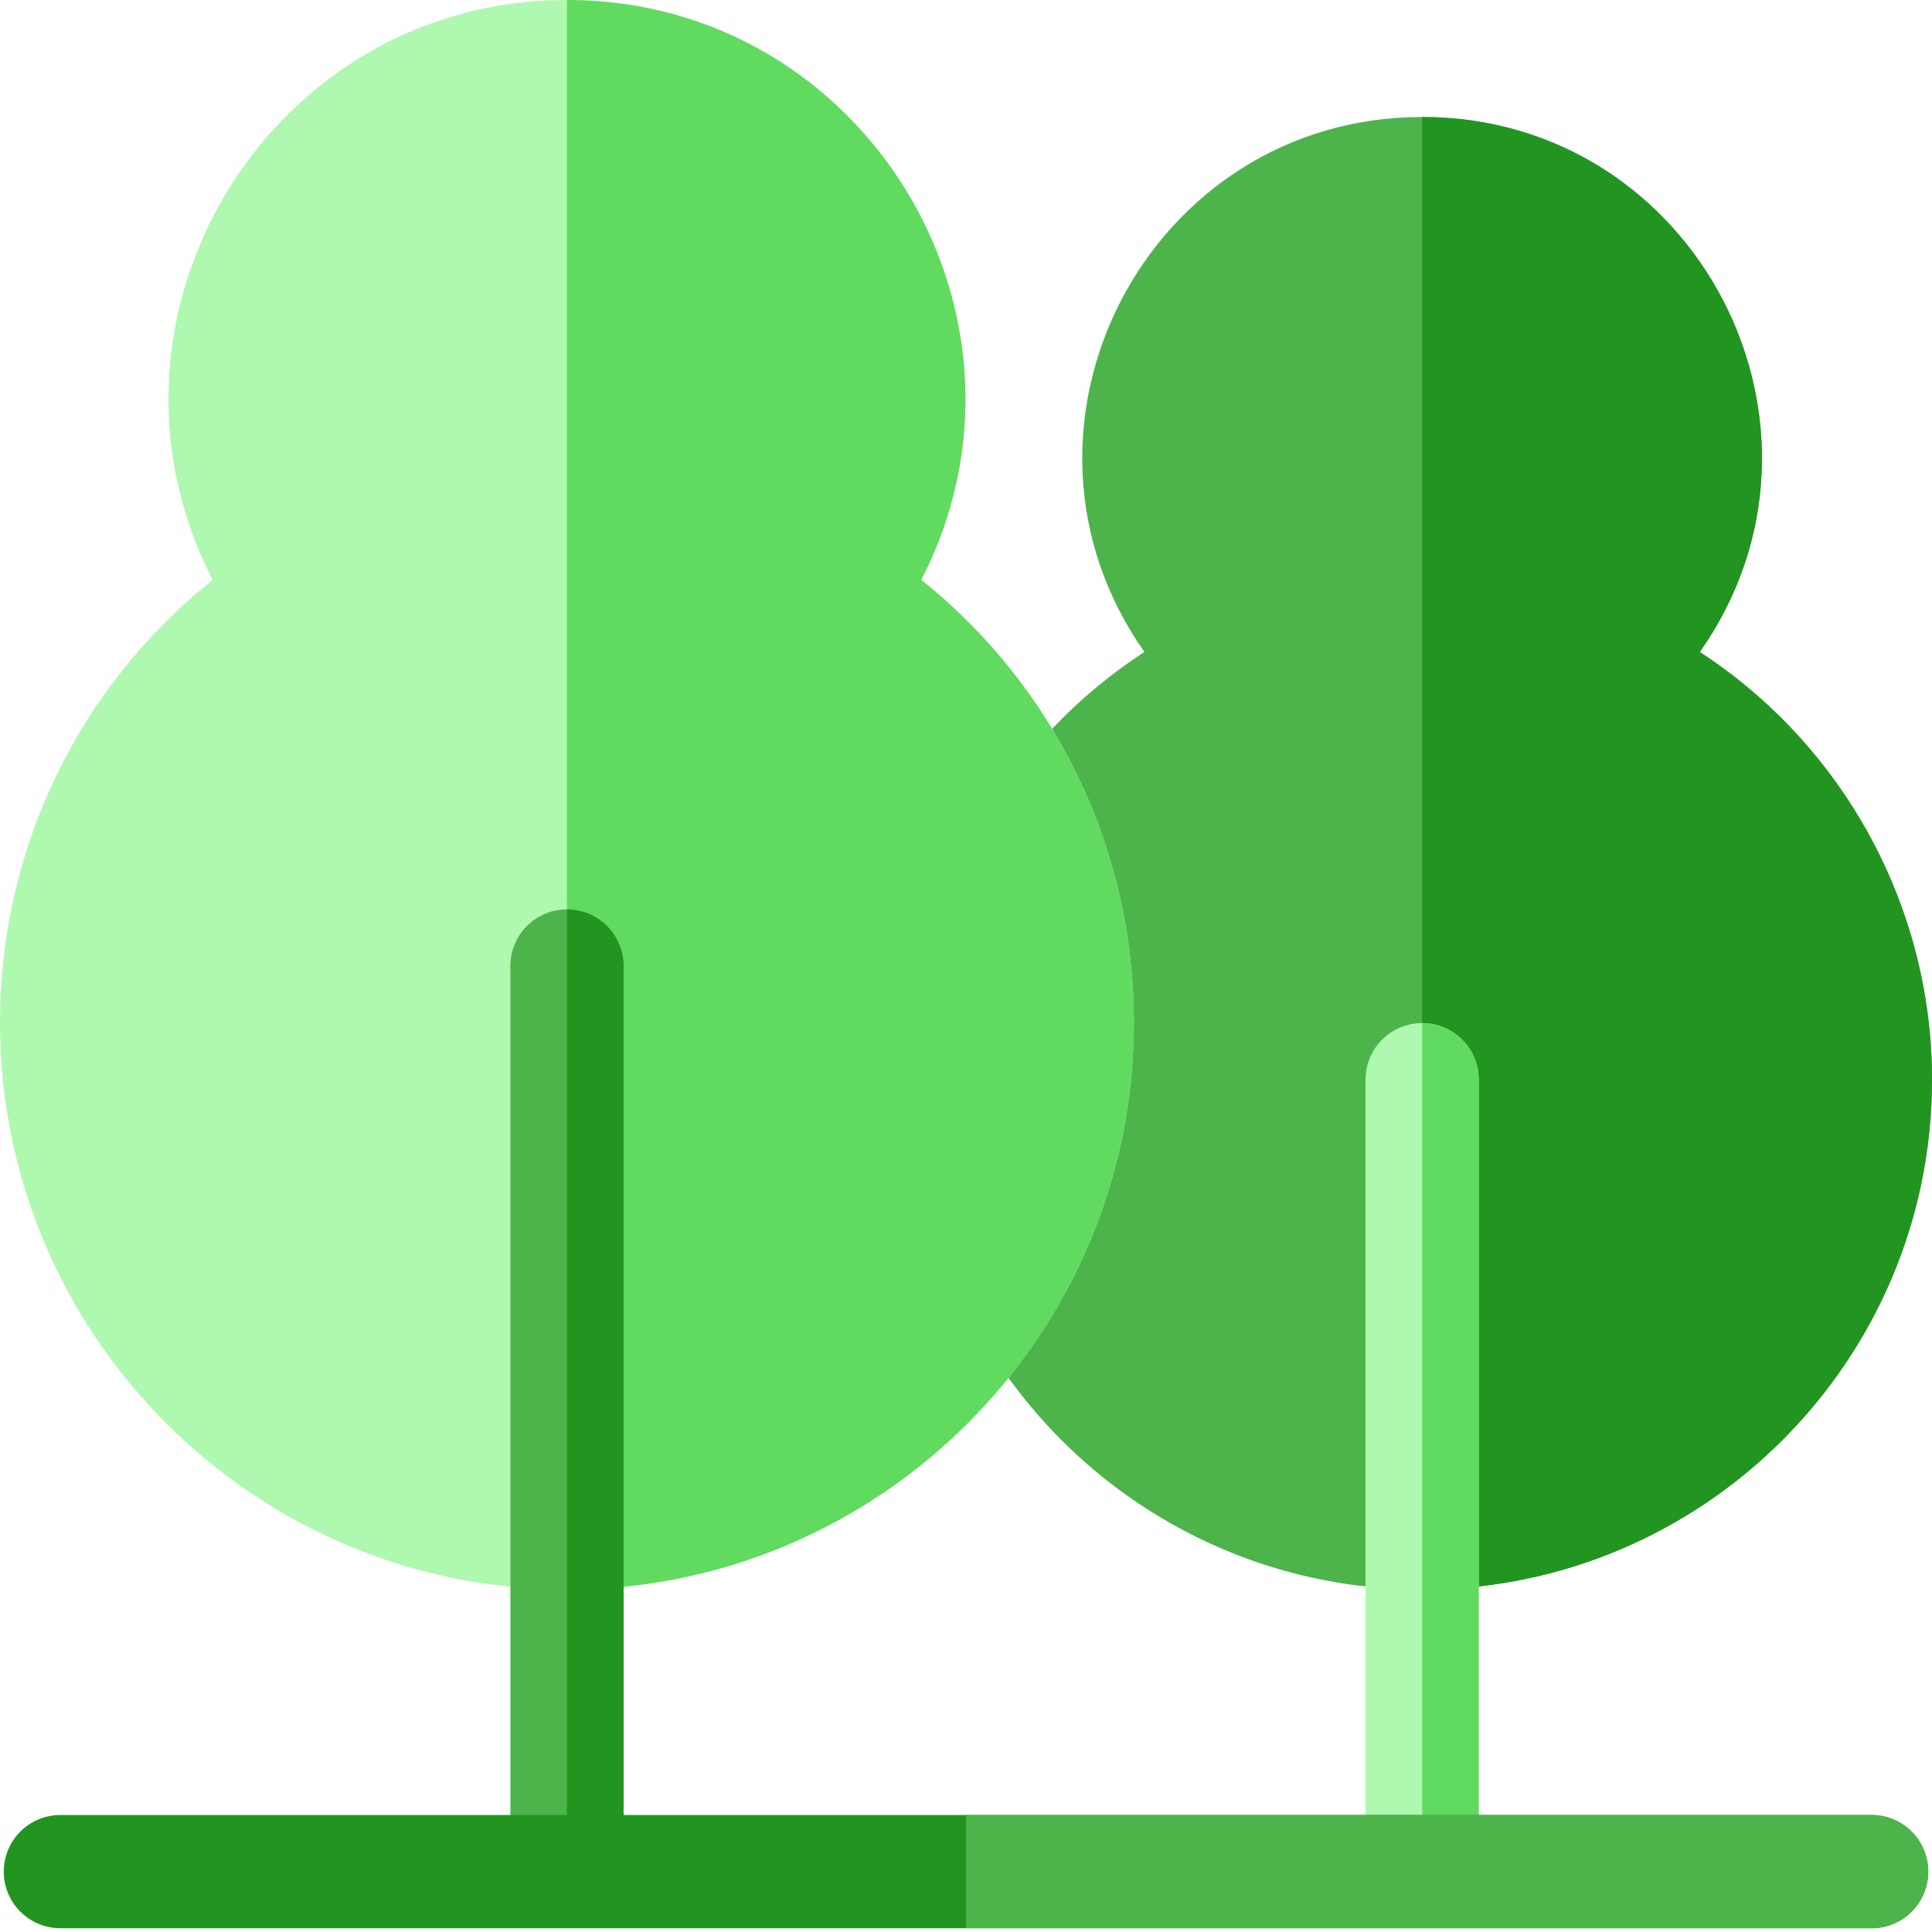 <svg width="54" height="54" viewBox="0 0 54 54" fill="none" xmlns="http://www.w3.org/2000/svg">
<g clip-path="url(#clip0_27_607)">
<path d="M47.51 18.224C51.92 11.955 47.425 3.27 39.749 3.27C32.084 3.27 27.571 11.943 31.987 18.223C30.891 18.935 29.899 19.794 29.038 20.776C32.171 26.058 31.897 32.964 27.875 38.059C30.449 41.933 34.837 44.429 39.749 44.429C47.608 44.429 54 38.035 54 30.177C54 25.322 51.509 20.827 47.51 18.224Z" fill="#4DB44C"/>
<path d="M47.511 18.224C51.92 11.955 47.425 3.27 39.749 3.27V44.429C47.605 44.429 54 38.037 54 30.177C54 25.322 51.509 20.827 47.511 18.224Z" fill="#229521"/>
<path d="M15.847 44.429C7.109 44.429 0 37.32 0 28.582C0 23.726 2.197 19.204 5.945 16.208C2.163 8.864 7.51 0 15.847 0C24.176 0 29.534 8.856 25.749 16.208C29.497 19.204 31.693 23.726 31.693 28.582C31.693 37.32 24.584 44.429 15.847 44.429Z" fill="#AFF8AF"/>
<path d="M25.749 16.208C29.533 8.856 24.175 0 15.847 0V44.429C24.576 44.429 31.693 37.328 31.693 28.582C31.693 23.726 29.497 19.204 25.749 16.208Z" fill="#61DA60"/>
<path d="M17.429 27V51.258H14.265V27C14.265 26.127 14.973 25.418 15.847 25.418C16.72 25.418 17.429 26.127 17.429 27Z" fill="#4DB44C"/>
<path d="M17.429 27V51.258H15.847V25.418C16.72 25.418 17.429 26.127 17.429 27Z" fill="#229521"/>
<path d="M41.331 30.177V51.258H38.167V30.177C38.167 29.303 38.876 28.595 39.749 28.595C40.622 28.595 41.331 29.303 41.331 30.177Z" fill="#AFF8AF"/>
<path d="M41.331 30.177V51.258H39.749V28.595C40.622 28.595 41.331 29.303 41.331 30.177Z" fill="#61DA60"/>
<path d="M52.312 53.895H1.688C0.814 53.895 0.105 53.186 0.105 52.312C0.105 51.439 0.814 50.73 1.688 50.73H52.312C53.186 50.73 53.895 51.439 53.895 52.312C53.895 53.186 53.186 53.895 52.312 53.895Z" fill="#229521"/>
<path d="M53.895 52.312C53.895 53.186 53.186 53.895 52.312 53.895H27V50.73H52.312C53.186 50.73 53.895 51.439 53.895 52.312Z" fill="#4DB44C"/>
</g>
<defs>
<clipPath id="clip0_27_607">
<rect width="54" height="54" fill="white"/>
</clipPath>
</defs>
</svg>
